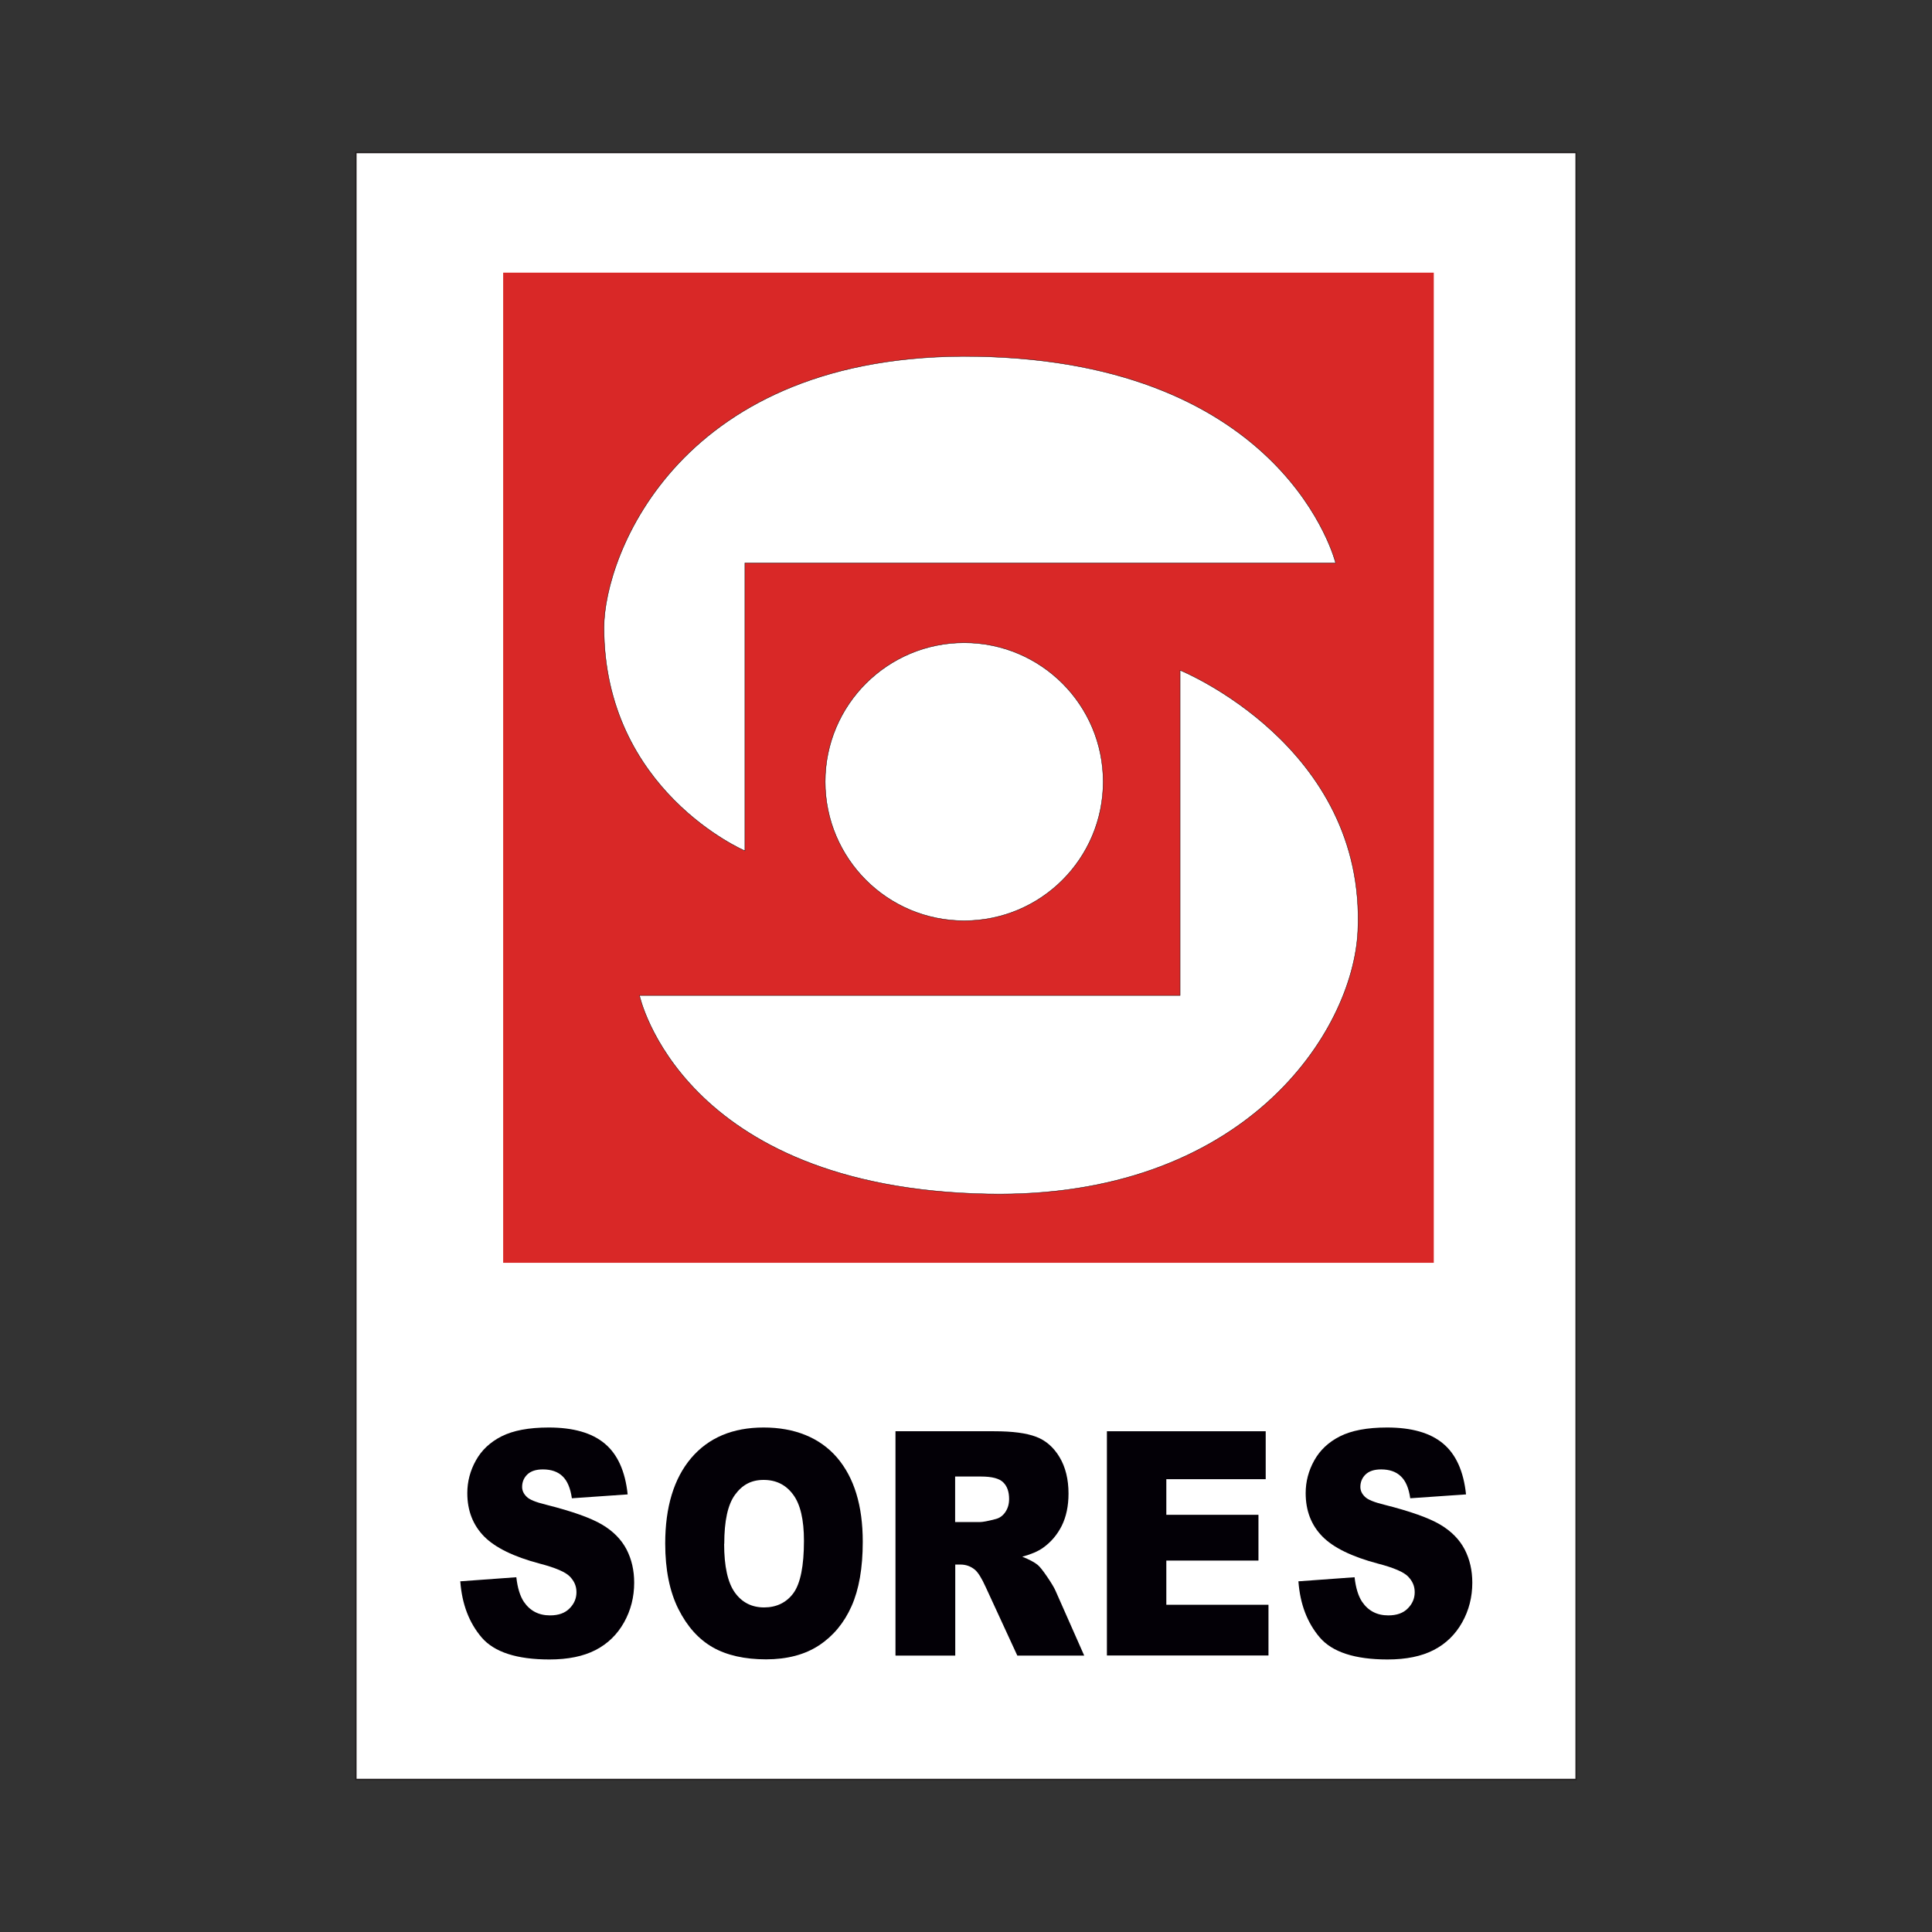 <?xml version="1.0" encoding="UTF-8"?><svg id="a" xmlns="http://www.w3.org/2000/svg" xmlns:xlink="http://www.w3.org/1999/xlink" viewBox="0 0 160 160"><rect x="0" y="0" width="160" height="160" fill="#333333" stroke="none"/><defs><style>.d{fill:#fff;}.e{clip-path:url(#b);}.f{clip-path:url(#c);}.g{stroke:#231f20;stroke-width:.12px;}.g,.h,.i{fill:none;}.j{fill:#d92827;}.k{fill:#030006;}.i{stroke:#010101;stroke-width:.03px;}</style><clipPath id="b"><rect class="h" x="29.41" y="12.57" width="101.17" height="134.86"/></clipPath><clipPath id="c"><rect class="h" x="29.41" y="12.57" width="101.17" height="134.86"/></clipPath></defs><g class="e"><rect class="d" x="29.47" y="12.63" width="101.06" height="134.74"/><g class="f"><rect class="g" x="29.47" y="12.63" width="101.06" height="134.74"/><path class="k" d="M38.09,130.96l4.67-.34c.1,.89,.31,1.56,.62,2.03,.51,.75,1.23,1.13,2.17,1.13,.7,0,1.24-.19,1.62-.58,.38-.38,.57-.83,.57-1.34s-.18-.91-.54-1.29c-.36-.38-1.2-.74-2.51-1.08-2.15-.57-3.68-1.32-4.6-2.25-.92-.94-1.39-2.13-1.39-3.59,0-.95,.24-1.86,.71-2.7,.47-.85,1.18-1.52,2.13-2,.95-.48,2.25-.73,3.9-.73,2.03,0,3.58,.44,4.64,1.33,1.06,.88,1.7,2.29,1.9,4.21l-4.62,.32c-.12-.84-.38-1.45-.77-1.82-.39-.38-.94-.57-1.63-.57-.57,0-1,.14-1.29,.42-.29,.28-.43,.63-.43,1.03,0,.3,.12,.56,.36,.8,.23,.25,.78,.47,1.65,.68,2.14,.54,3.68,1.09,4.61,1.64,.93,.55,1.6,1.24,2.03,2.06,.42,.82,.63,1.73,.63,2.75,0,1.19-.28,2.29-.84,3.29-.56,1-1.35,1.77-2.36,2.29-1.01,.52-2.28,.78-3.82,.78-2.7,0-4.57-.61-5.61-1.82-1.04-1.22-1.63-2.76-1.77-4.64"/><path class="k" d="M55.09,127.83c0-3.03,.72-5.39,2.15-7.08,1.44-1.69,3.44-2.53,6-2.53s4.65,.83,6.08,2.49c1.42,1.66,2.13,3.98,2.13,6.97,0,2.17-.31,3.95-.93,5.34-.62,1.39-1.52,2.47-2.69,3.24-1.17,.77-2.64,1.16-4.39,1.16s-3.25-.33-4.42-1c-1.17-.67-2.11-1.72-2.84-3.17-.72-1.44-1.09-3.25-1.09-5.42m4.88,.02c0,1.87,.3,3.22,.89,4.04,.59,.82,1.4,1.23,2.42,1.23s1.86-.4,2.44-1.2c.57-.8,.86-2.24,.86-4.32,0-1.75-.3-3.03-.9-3.83-.6-.81-1.41-1.21-2.44-1.21s-1.77,.41-2.37,1.23c-.6,.82-.89,2.17-.89,4.07"/><path class="k" d="M74.16,137.1v-18.57h8.17c1.52,0,2.67,.15,3.48,.46,.8,.3,1.45,.87,1.94,1.69,.49,.82,.74,1.83,.74,3.01,0,1.03-.19,1.92-.56,2.67-.38,.75-.89,1.35-1.55,1.82-.42,.3-.99,.54-1.72,.74,.58,.23,1.01,.46,1.28,.68,.18,.15,.44,.48,.78,.98,.34,.5,.57,.88,.69,1.15l2.38,5.38h-5.54l-2.62-5.68c-.33-.73-.63-1.21-.89-1.43-.35-.29-.75-.43-1.2-.43h-.43v7.54h-4.93Zm4.93-11.05h2.07c.22,0,.66-.08,1.3-.25,.32-.08,.59-.27,.8-.58,.21-.31,.31-.67,.31-1.08,0-.6-.16-1.06-.49-1.38-.32-.32-.93-.48-1.83-.48h-2.15v3.78Z"/><polygon class="k" points="91.67 118.53 104.82 118.53 104.82 122.5 96.59 122.5 96.59 125.45 104.22 125.45 104.22 129.24 96.59 129.24 96.59 132.9 105.05 132.9 105.05 137.1 91.67 137.1 91.67 118.53"/><path class="k" d="M107.51,130.96l4.67-.34c.1,.89,.31,1.56,.62,2.03,.51,.75,1.23,1.13,2.17,1.13,.7,0,1.24-.19,1.62-.58,.38-.38,.57-.83,.57-1.34s-.18-.91-.54-1.29c-.36-.38-1.2-.74-2.51-1.08-2.15-.57-3.69-1.32-4.6-2.25-.92-.94-1.38-2.13-1.38-3.59,0-.95,.24-1.86,.71-2.7,.47-.85,1.18-1.52,2.13-2,.95-.48,2.25-.73,3.9-.73,2.03,0,3.58,.44,4.64,1.33,1.06,.88,1.7,2.29,1.9,4.21l-4.62,.32c-.12-.84-.38-1.45-.78-1.82-.39-.38-.94-.57-1.63-.57-.57,0-1,.14-1.29,.42-.29,.28-.43,.63-.43,1.03,0,.3,.12,.56,.36,.8,.23,.25,.78,.47,1.64,.68,2.14,.54,3.68,1.09,4.61,1.64,.93,.55,1.6,1.24,2.03,2.06,.42,.82,.63,1.73,.63,2.75,0,1.19-.28,2.29-.84,3.29-.56,1-1.35,1.77-2.36,2.29-1.01,.52-2.28,.78-3.82,.78-2.7,0-4.57-.61-5.61-1.82-1.04-1.22-1.63-2.76-1.77-4.64"/><rect class="j" x="41.67" y="22.58" width="77.07" height="82"/><path class="d" d="M91.36,64.74c0,6.36-5.15,11.51-11.51,11.51s-11.51-5.15-11.51-11.51,5.15-11.51,11.51-11.51,11.51,5.15,11.51,11.51"/><path class="i" d="M91.36,64.74c0,6.36-5.15,11.51-11.51,11.51s-11.51-5.15-11.51-11.51,5.15-11.51,11.51-11.51,11.51,5.15,11.51,11.51Z"/><path class="d" d="M61.7,46.62h48.91s-4.08-16.66-29.77-17.1c-24.56-.41-30.82,16.51-30.82,22.44,0,13.52,11.67,18.5,11.67,18.5v-23.84Z"/><path class="i" d="M61.7,46.62h48.91s-4.08-16.66-29.77-17.1c-24.56-.41-30.82,16.51-30.82,22.44,0,13.52,11.67,18.5,11.67,18.5v-23.84Z"/><path class="d" d="M97.74,82.44H52.96s3.39,15.94,28.84,16.44c21.25,.41,30.27-13.39,30.65-21.79,.7-15.33-14.72-21.58-14.72-21.58v26.93Z"/><path class="i" d="M97.74,82.44H52.96s3.39,15.94,28.84,16.44c21.25,.41,30.27-13.39,30.65-21.79,.7-15.33-14.72-21.58-14.72-21.58v26.93Z"/></g></g></svg>